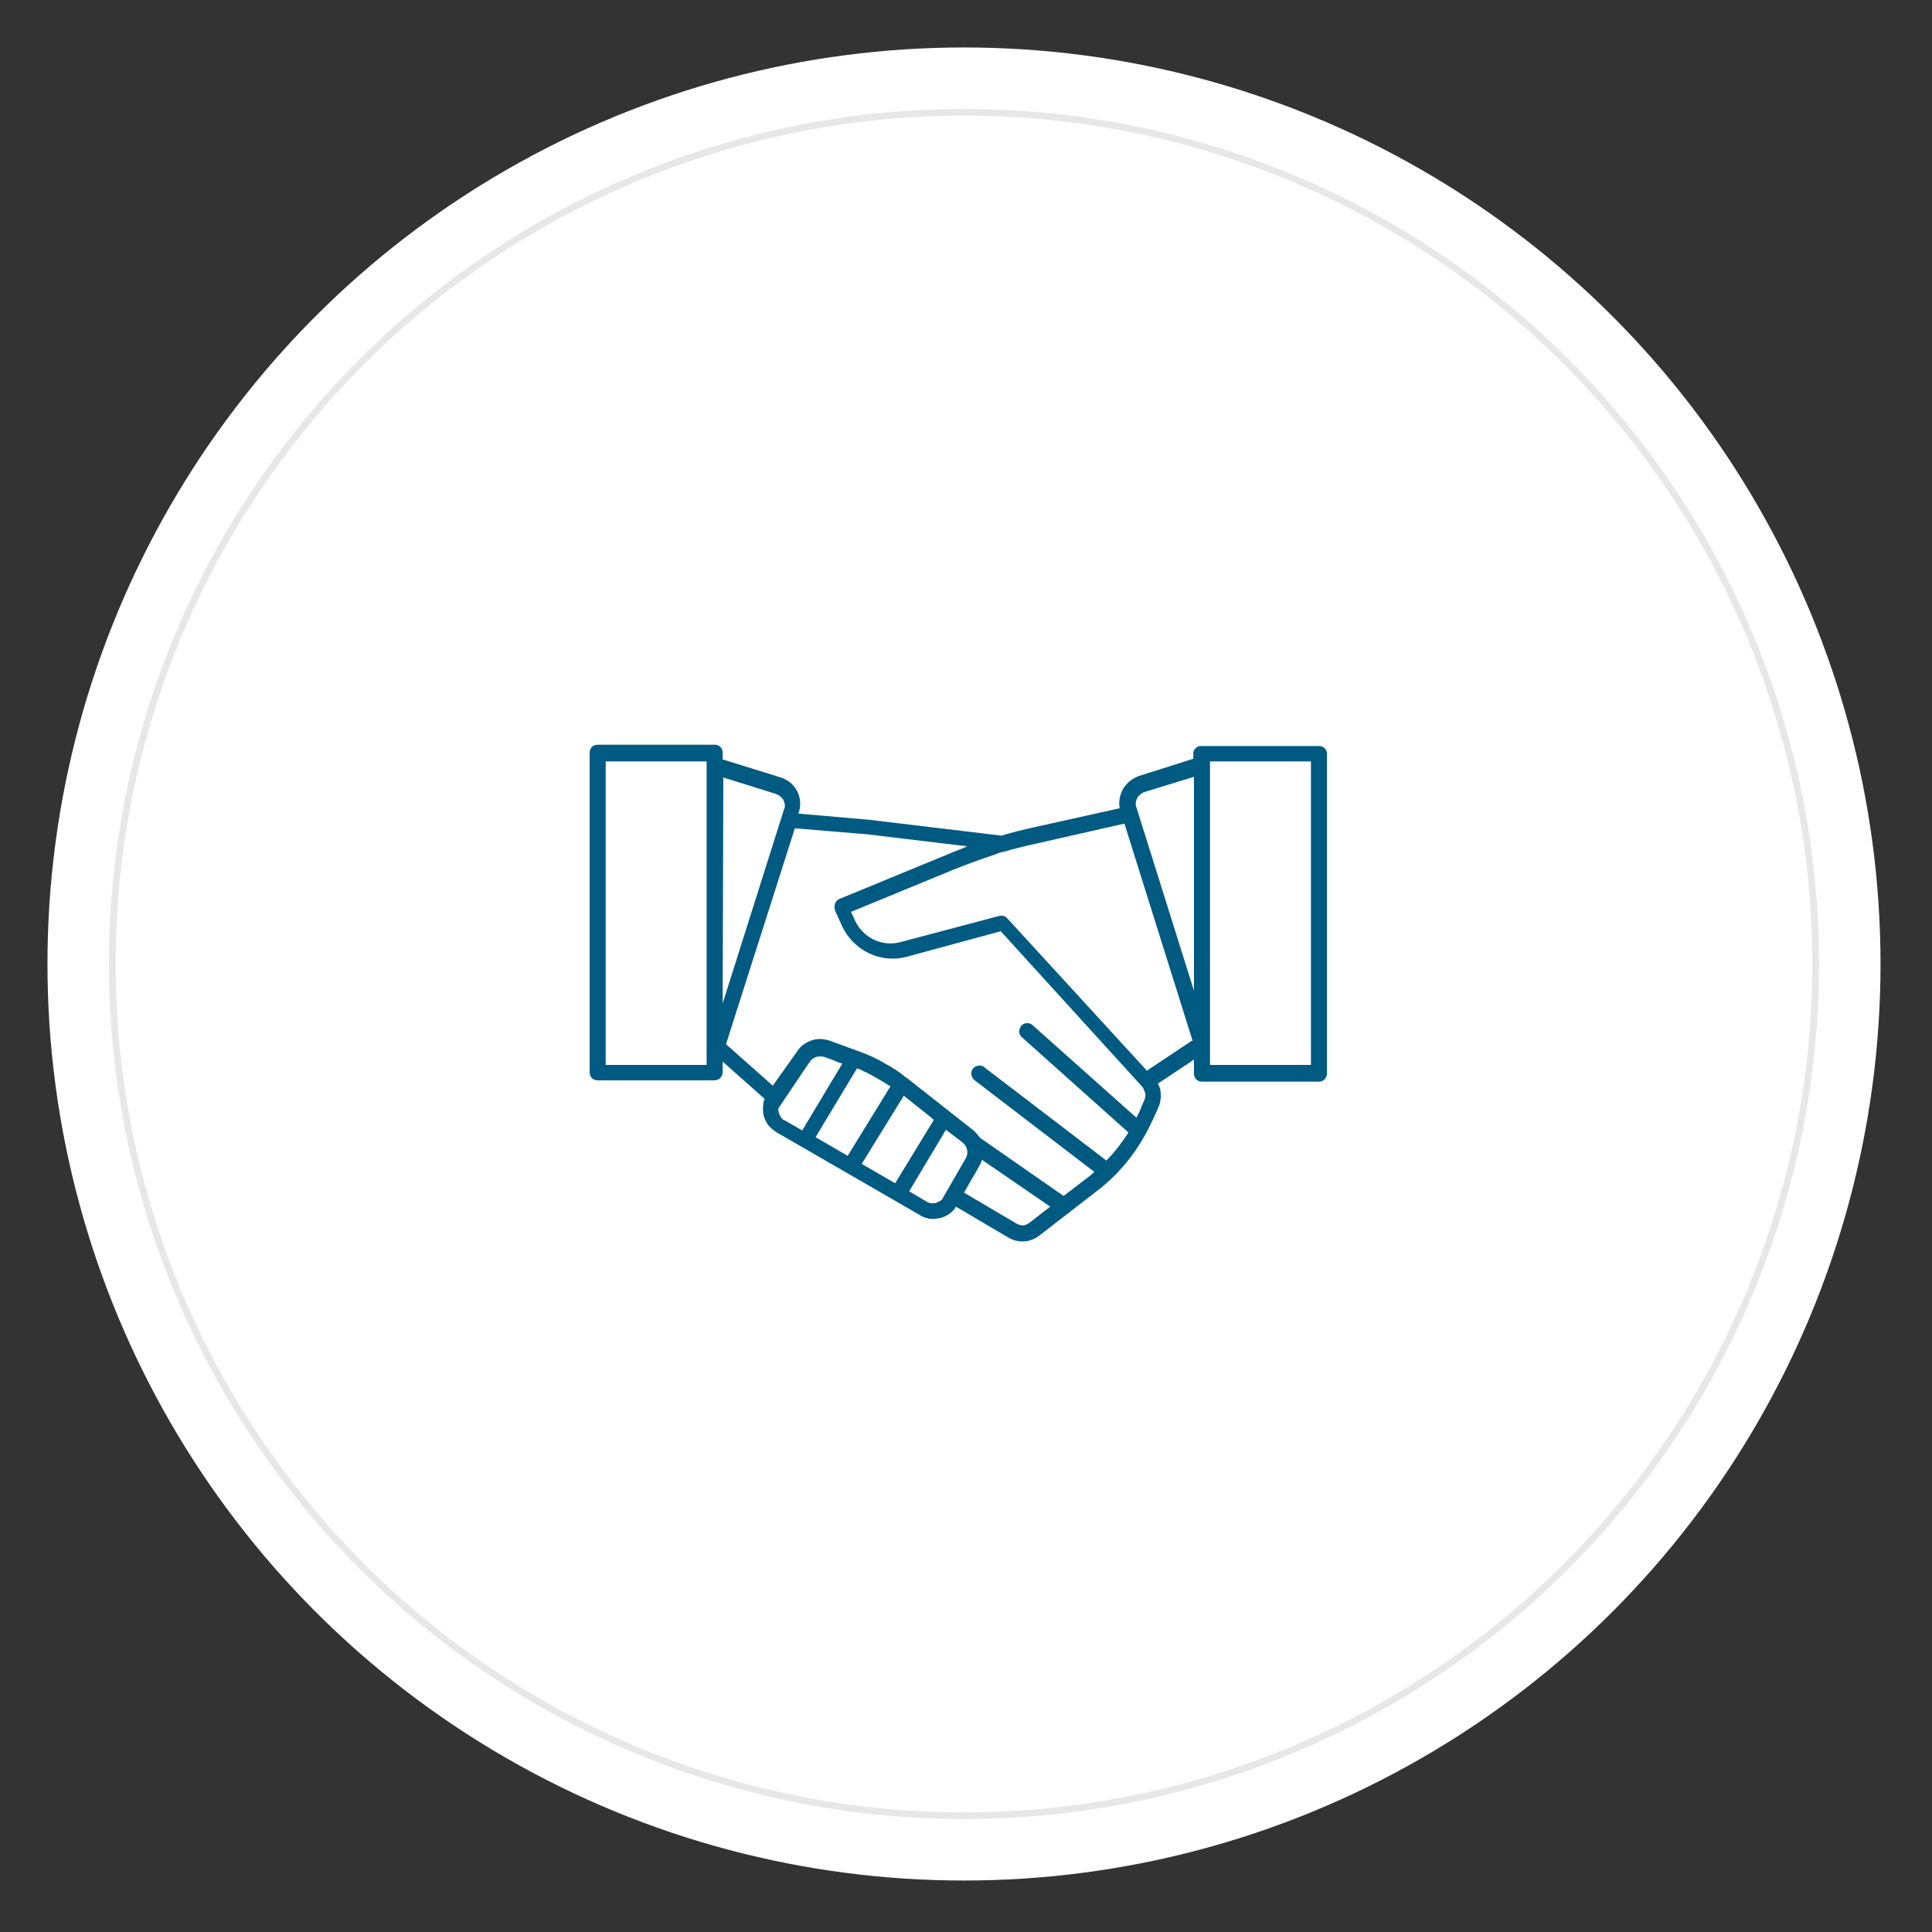 <?xml version="1.0" encoding="UTF-8"?>
<!-- Generator: Adobe Illustrator 27.9.0, SVG Export Plug-In . SVG Version: 6.00 Build 0)  -->
<svg xmlns="http://www.w3.org/2000/svg" xmlns:xlink="http://www.w3.org/1999/xlink" version="1.1" id="Capa_1" x="0px" y="0px" viewBox="0 0 289 289" style="enable-background:new 0 0 289 289;" xml:space="preserve">
<rect x="0" y="0" width="289" height="289" fill="#333333" stroke="none"/>
<style type="text/css">
	.st0{fill:#FFFFFF;}
	.st1{opacity:0.15;fill:#FFFFFF;stroke:#645A64;stroke-miterlimit:10;enable-background:new    ;}
	.st2{fill-rule:evenodd;clip-rule:evenodd;fill:#005A82;}
</style>
<circle class="st0" cx="144.2" cy="144.2" r="137.1"></circle>
<circle class="st1" cx="144.2" cy="144.2" r="127.4"></circle>
<path id="Path_4051-2" class="st2" d="M124.8,136.4L124.8,136.4L124.8,136.4z M120,169.1l6-10c-0.4-0.1-0.9-0.3-1.3-0.5l-1.4-0.5  c-0.4-0.1-0.8-0.1-1.2,0c-0.3,0.1-0.6,0.3-0.8,0.5l-0.7,1l-4.1,6.1c-0.1,0.2-0.1,0.5,0,0.7c0,0.2,0.2,0.5,0.3,0.7  c0.1,0.2,0.3,0.4,0.6,0.5L120,169.1L120,169.1z M179.8,111.6h17.5c0.7,0,1.2,0.5,1.2,1.2v47.8c0,0.6-0.5,1.2-1.2,1.2h-17.5  c-0.7,0-1.2-0.5-1.2-1.2v-2.1l-5.4,3.6l0,0c0.2,0.4,0.4,0.8,0.4,1.2c0.1,0.8,0,1.6-0.3,2.3l-0.4,0.9c-1,2.3-2.2,4.5-3.7,6.5  s-3.3,3.8-5.3,5.3l-8.4,6.5c-1.4,1.1-3.2,1.2-4.7,0.3l-7.8-4.6c-0.2,0.4-0.6,0.8-0.9,1l0,0c-0.4,0.3-0.9,0.6-1.5,0.7  c-0.5,0.1-1.1,0.2-1.6,0.1c-0.5-0.1-1.1-0.3-1.5-0.6l-21.3-12.3c-0.5-0.3-0.9-0.7-1.3-1.1c-0.3-0.5-0.6-1-0.7-1.6s-0.1-1.1,0-1.7  c0-0.2,0.1-0.4,0.2-0.6l-6.3-5.6v1.6c0,0.7-0.6,1.2-1.2,1.2H89.4c-0.7,0-1.2-0.5-1.2-1.2v-47.8c0-0.7,0.5-1.2,1.2-1.2h17.5  c0.7,0,1.2,0.5,1.2,1.2v1l8.7,2.7c2.2,0.7,3.4,3,2.7,5.2l0,0l-0.1,0.2l10.3,0.9h0.1l20,2.4c1.6-0.5,3.3-0.9,5.1-1.3l12.6-2.8  c-0.2-0.9,0-1.9,0.4-2.7c0.5-1,1.4-1.7,2.4-2.1l8.2-2.6v-1C178.6,112.1,179.1,111.5,179.8,111.6  C179.8,111.5,179.8,111.5,179.8,111.6 M171.6,160.2l0.2-0.2l6.3-4.2c0.1-0.1,0.2-0.1,0.3-0.1l-10.2-32.5l-12.8,2.9  c-1.8,0.4-3.5,0.8-5.2,1.3l0,0h-0.1l0,0c-0.4,0.1-0.8,0.2-1.2,0.4c-2.1,0.7-4.1,1.4-6.3,2.3l-15.3,6.3l0.6,1.3  c1.2,2.6,4.1,4,6.9,3.2l14.7-3.9c0.4-0.1,0.9,0,1.2,0.4L171.6,160.2L171.6,160.2z M128.2,159.8c0.3,0.1,0.6,0.2,0.9,0.4  c0.7,0.3,1.4,0.7,2.1,1.1c0.7,0.4,1.4,0.8,2,1.2l-6.4,10.4l-4.8-2.8L128.2,159.8L128.2,159.8z M128.9,174.1l5,2.9l5.8-9.5l-4.5-3.6  L128.9,174.1L128.9,174.1z M136,178.2l2.7,1.6l0,0c0.2,0.1,0.4,0.2,0.7,0.2c0.2,0,0.5,0,0.7-0.1s0.4-0.2,0.6-0.3l0,0  c0.2-0.1,0.3-0.3,0.4-0.5l3.4-5.9c0.4-0.8,0.2-1.7-0.5-2.3l-2.5-1.9L136,178.2z M108.6,156.2l7,6.2l3.7-5.2c0.5-0.8,1.3-1.3,2.2-1.6  c0.9-0.3,1.8-0.2,2.7,0.1l4.1,1.5c1.4,0.5,2.8,1.1,4.1,1.9c1.1,0.6,2.1,1.2,3,2l0,0l0.2,0.1l0.5,0.4l9.4,7.4  c0.4,0.3,0.8,0.8,1.1,1.2l12.5,8.7l3.4-2.6c0.4-0.3,0.8-0.6,1.2-1l-17.9-13.7c-0.5-0.4-0.7-1.1-0.3-1.7c0.4-0.5,1.1-0.7,1.7-0.3  c0,0,0,0,0.1,0.1l18.2,13.9c0.7-0.7,1.3-1.4,1.9-2.2c0.5-0.7,1-1.3,1.4-2l-16-14.3c-0.5-0.5-0.4-1.2,0-1.7c0.4-0.4,1.1-0.5,1.6-0.1  l15.6,13.9c0.3-0.6,0.6-1.2,0.8-1.8l0.4-0.9c0.1-0.3,0.2-0.7,0.1-1c-0.1-0.3-0.2-0.6-0.4-0.9l-21.2-23.3l-14,3.8  c-3.9,1.1-8-0.9-9.7-4.5l-1.1-2.4v-0.1c-0.2-0.6,0-1.3,0.6-1.6l0,0l16.5-6.8c0.9-0.4,1.8-0.7,2.7-1.1l-15-1.8l0,0l-10.8-0.9l0,0  L108.6,156.2L108.6,156.2z M146.9,173.5c-0.1,0.3-0.2,0.6-0.4,0.9l-2.3,4l7.8,4.6c0.3,0.2,0.7,0.3,1,0.3c0.4,0,0.7-0.2,1-0.4  l3.1-2.4L146.9,173.5L146.9,173.5z M108.1,150.1l9.2-29.1c0.2-0.4,0.1-0.9-0.1-1.3s-0.6-0.7-1-0.9l-8-2.5L108.1,150.1L108.1,150.1z   M105.7,113.9H90.6v45.4h15.1V113.9z M178.6,148.2v-32l-7.5,2.3c-0.4,0.2-0.8,0.5-1,0.9s-0.3,0.9-0.1,1.4L178.6,148.2L178.6,148.2z   M181,155.9v3.4h15.1v-45.4H181V155.9L181,155.9z"></path>
</svg>
